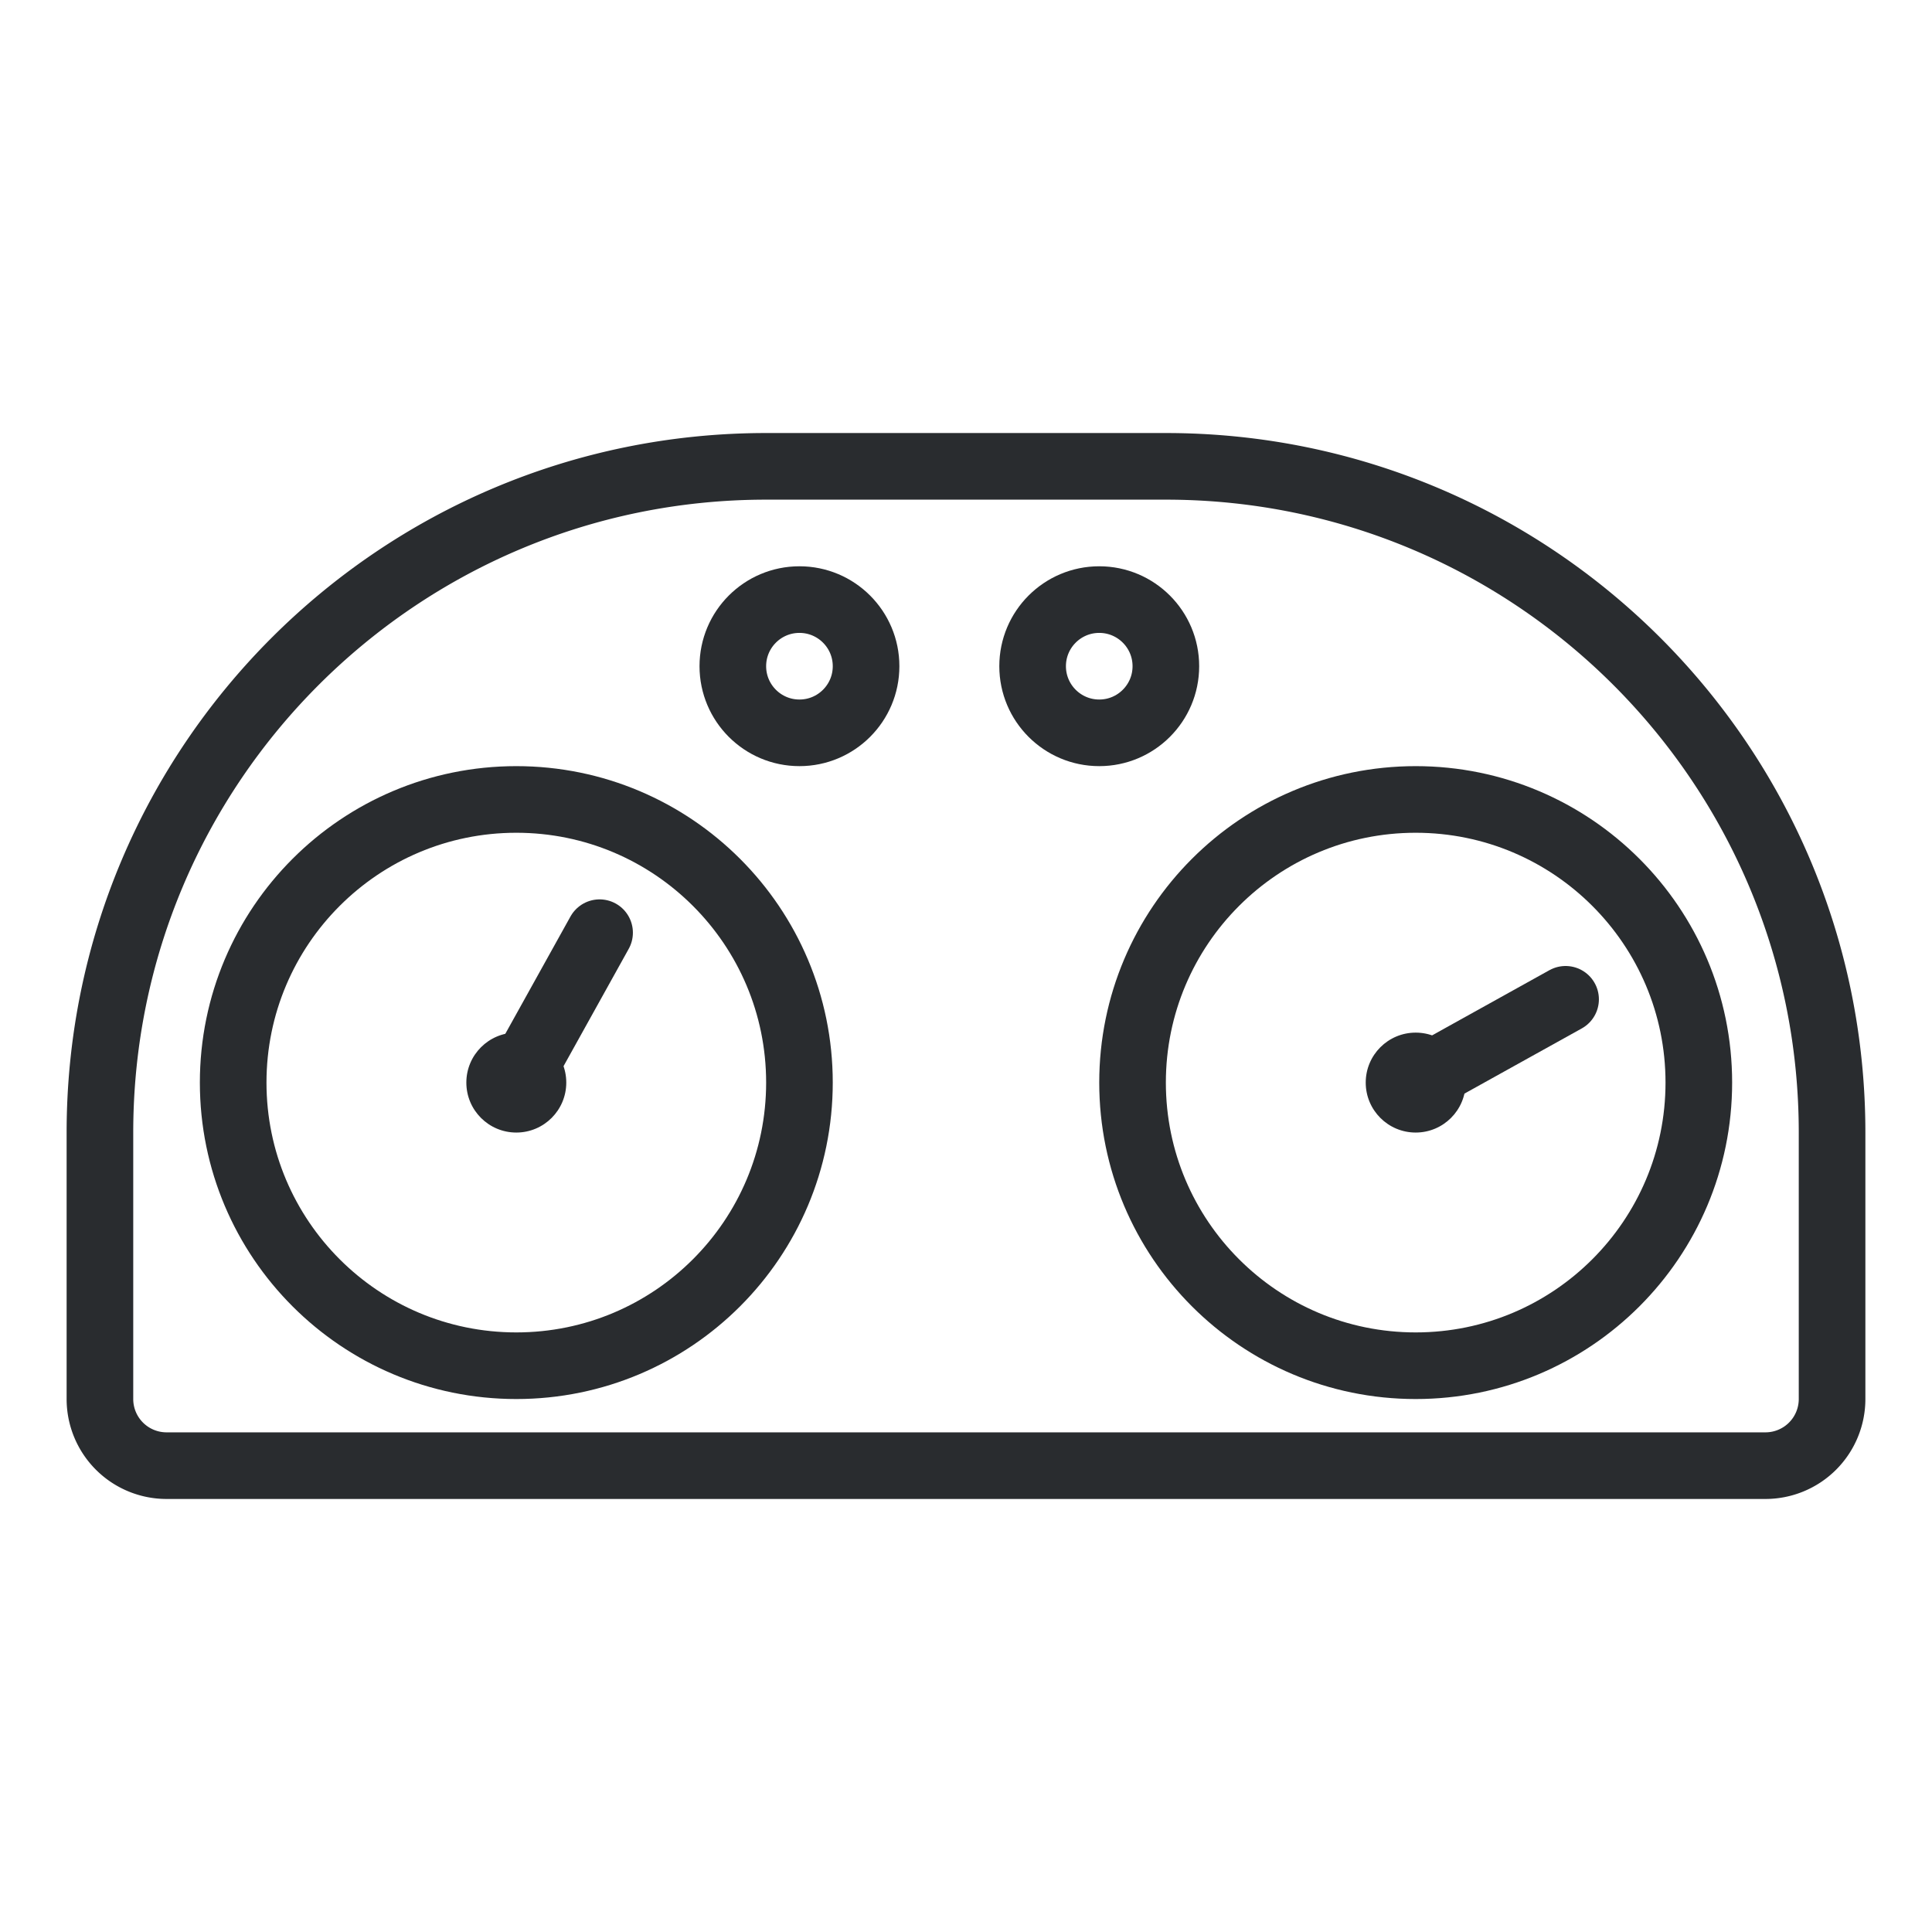 <svg xmlns="http://www.w3.org/2000/svg" width="58" height="58" fill="none"><g stroke="#292c2f" stroke-width="2"><path d="M3 34c0-11.046 8.954-20 20-20h12c11.046 0 20 8.954 20 20v8a2 2 0 01-2 2H5a2 2 0 01-2-2v-8z"/><circle cx="42.5" cy="32.5" r="8.5"/><circle cx="15.5" cy="32.5" r="8.5"/><circle cx="24" cy="20" r="2"/><circle cx="33" cy="20" r="2"/></g><g fill="#292c2f"><circle cx="42.5" cy="32.5" r="1.5"/><circle cx="15.5" cy="32.5" r="1.5"/></g><path d="M42.5 32.5L47 30m-31.5 2.5L18 28" stroke="#292c2f" stroke-width="2" stroke-linecap="round" stroke-linejoin="round"/></svg>